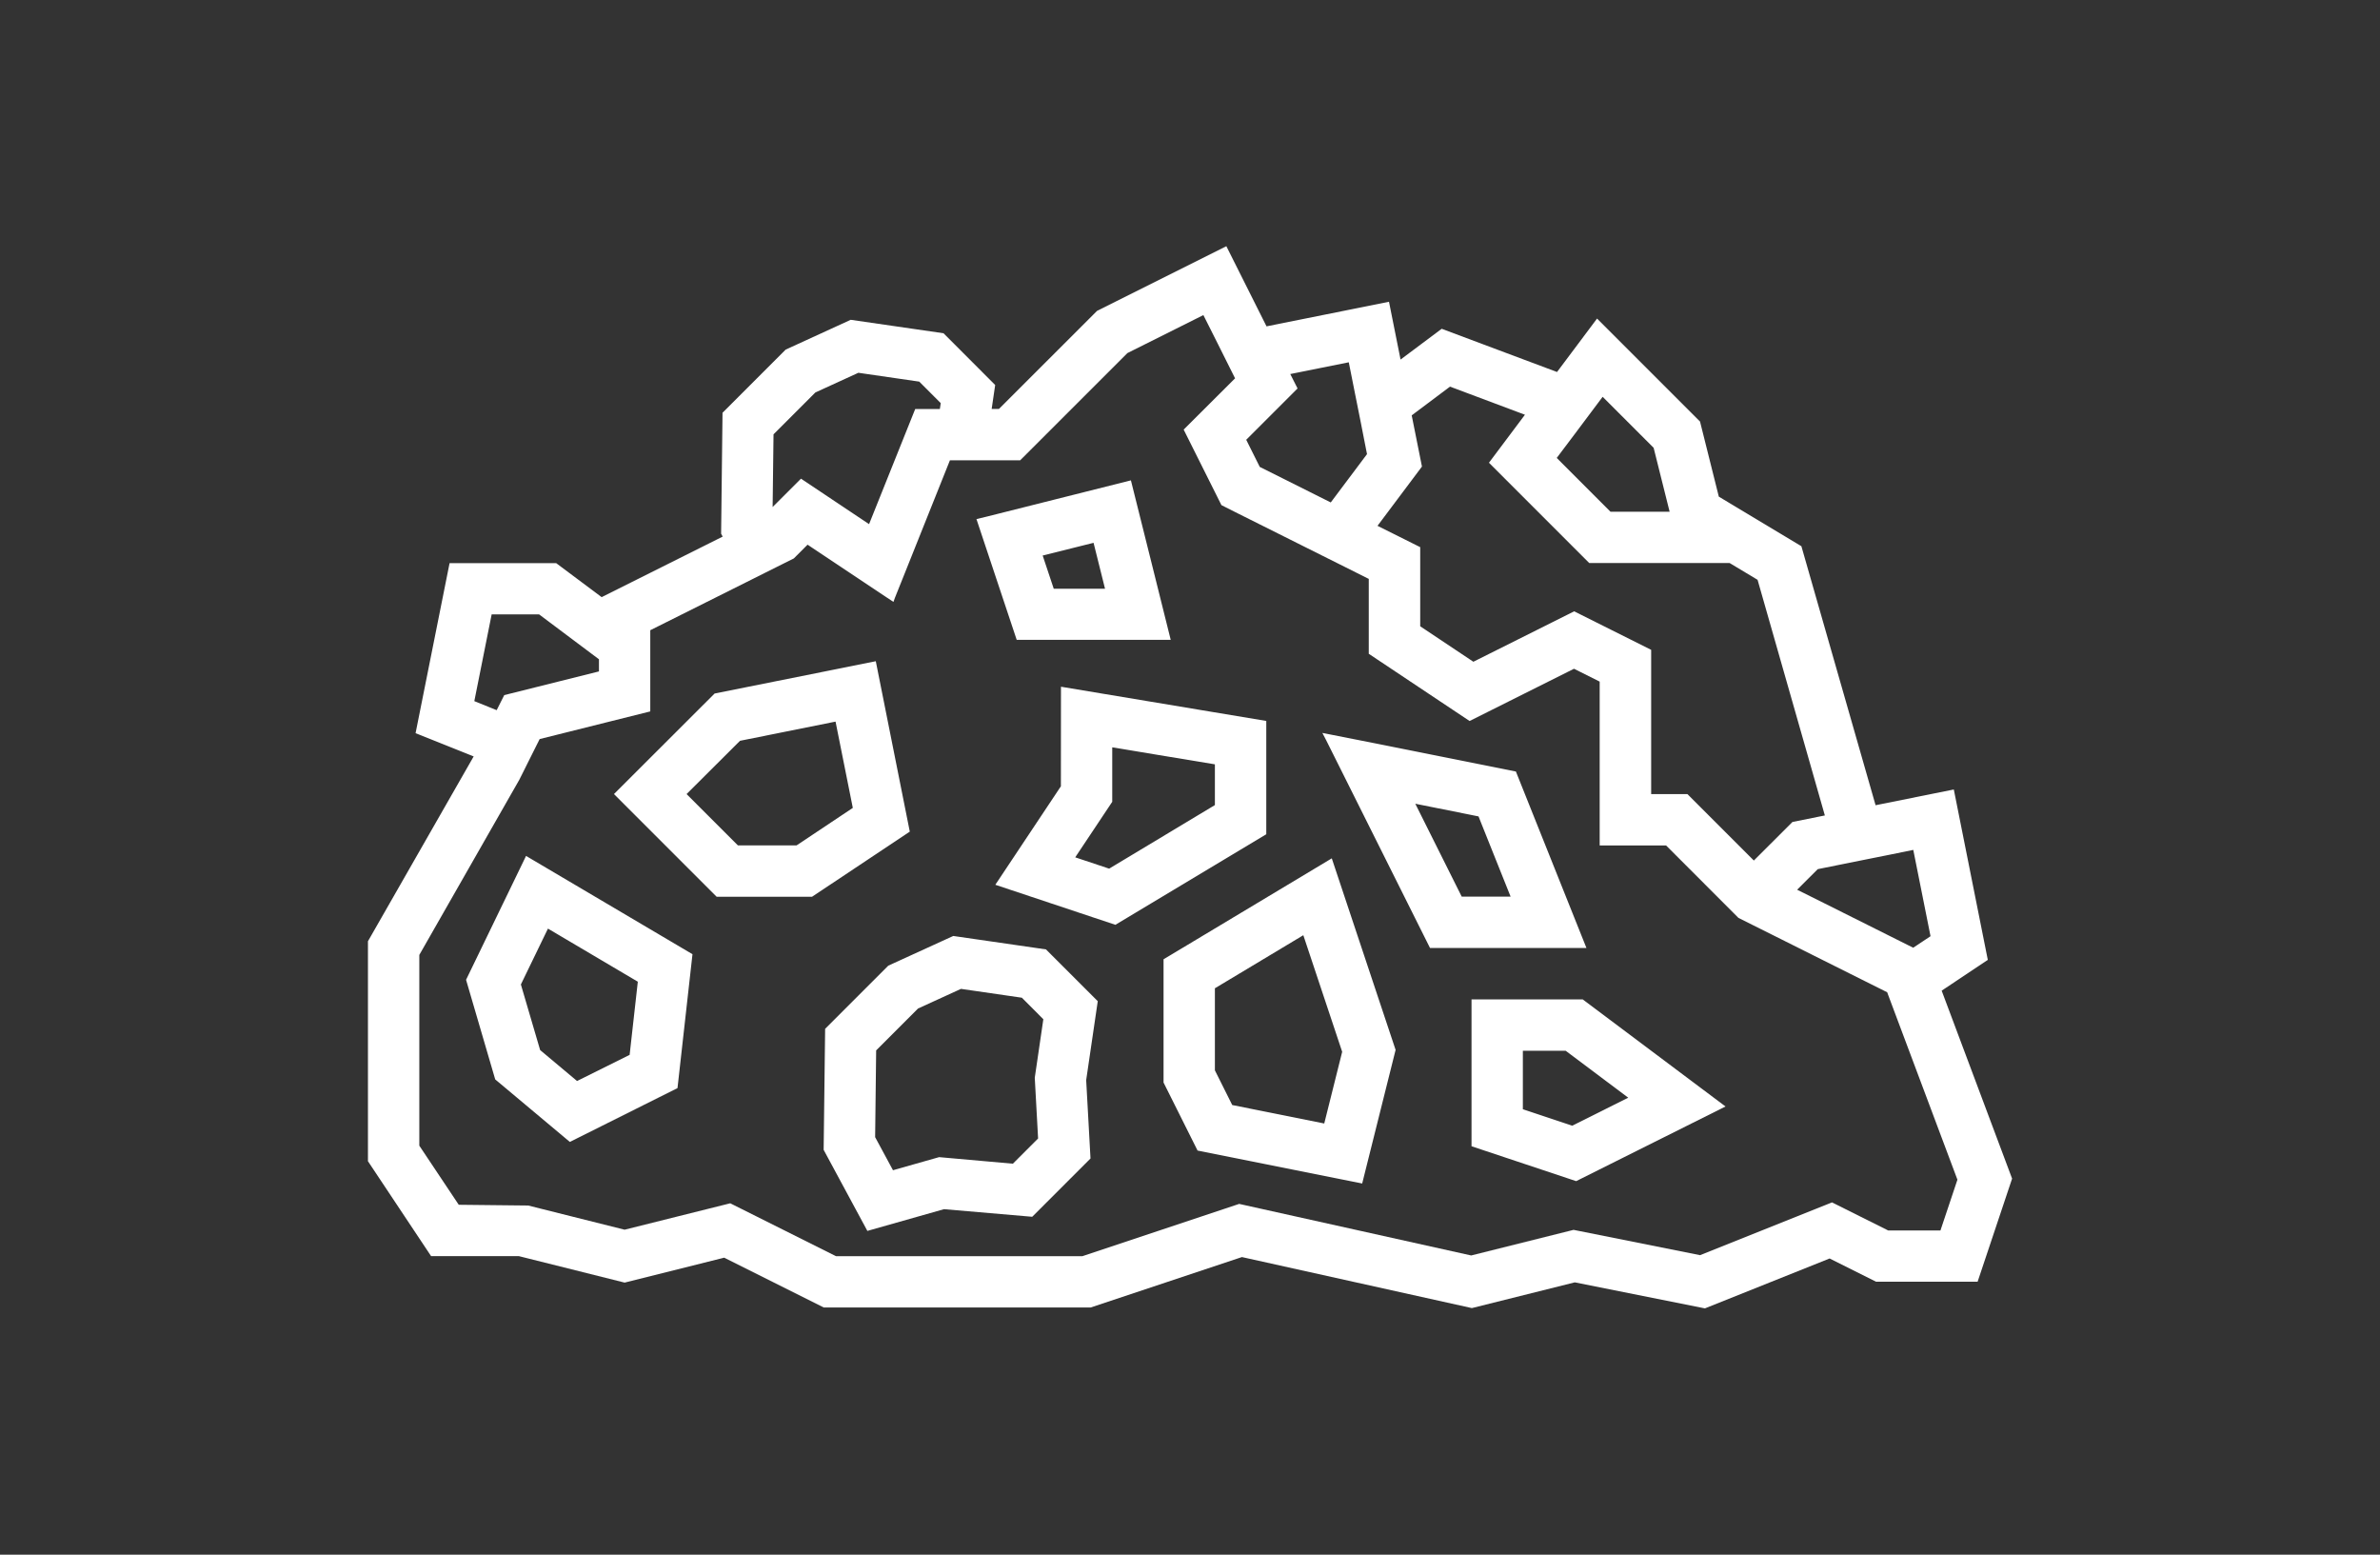 <?xml version="1.0" encoding="utf-8"?>
<svg xmlns="http://www.w3.org/2000/svg" xmlns:xlink="http://www.w3.org/1999/xlink" width="98" height="64" viewBox="0 0 98 64">
  <rect x="0" y="0" width="98" height="64" fill="#333333" stroke="none"/>
  <defs>
    <clipPath id="clip-crushed-green">
      <rect width="98" height="64"/>
    </clipPath>
  </defs>
  <g id="crushed-green" clip-path="url(#clip-crushed-green)">
    <path id="Path_17" data-name="Path 17" d="M47.555,35.529V33.12h1.762l2.577,1.933-2.306,1.153Zm-2.114-4.522v6.045l4.309,1.436L55.9,35.415,50.02,31.007Zm-24.557,5.67.042-3.571,1.724-1.724,1.769-.809,2.507.364.884.886-.353,2.409.137,2.5-1.039,1.038L23.519,37.5l-1.9.539Zm.541-7.059-2.6,2.6L18.764,37.2l1.8,3.337,3.156-.895,3.632.313,2.4-2.4-.178-3.226.477-3.249-2.133-2.132-3.817-.553Zm14.163,5.737-.714-1.428V30.549l3.641-2.185,1.6,4.8-.738,2.951Zm-2.828-6v5.074l1.4,2.8,6.779,1.356,1.376-5.5L39.687,25.2ZM7.09,33.092l-.793-2.7,1.115-2.3,3.7,2.186-.337,3.012L8.61,34.366ZM4.04,30.2l1.2,4.1,3.073,2.574,4.433-2.216.617-5.512L6.51,25.1ZM43.2,23.1l-.074-.148,2.272.455.332.067.1.252.745,1.862.476,1.189H45.038Zm-3.741-2.757,4.273,8.547h6.441l-.37-.925-.744-1.861-.744-1.861-1.047-2.618-3.439-.688-2.445-.489L39.3,20.037ZM29.123,25.158l1.524-2.286V20.63l4.227.7v1.677L30.52,25.624Zm-.59-2.925-2.7,4.055,4.944,1.648,6.213-3.728V19.544l-8.454-1.409Zm-15.413.321,2.2-2.193,3.934-.79.711,3.552-2.315,1.543H15.233Zm1.154-4.139L10.13,22.553l4.228,4.228h3.928L22.311,24.1l-1.4-7.015Zm13.509-5.681,2.095-.523L30.35,14.1H28.238Zm-2.311-1.6-.416.1.357,1.071,1.3,3.9h6.342l-.178-.714-.6-2.406-.861-3.445ZM63.429,28.78l-1.74-.87-1.74-.87-1.1-.548.848-.847.873-.176,1.04-.209,1.04-.208.981-.2.71,3.553-.712.474ZM4.38,18.728l.714-3.572H7.046l2.466,1.849v.5l-3.9.975L5.3,19.1ZM48.95,8.716l.754-1,.66-.881L50.84,6.2l1.3,1.3.7.7.1.1.481,1.923.177.707H51.162Zm-5.622,6.93V12.389l-1.758-.878,1.83-2.44-.422-2.107,1.577-1.183,3.086,1.157L46.159,8.914l4.128,4.128h5.781l1.152.692,2.77,9.7-1.333.268-1.591,1.588-2.734-2.734H52.838V16.616l-3.17-1.585-4.151,2.076ZM16.7,7.745l1.724-1.724,1.77-.81,2.506.364.885.886-.036.242H22.534l-1.9,4.739L17.831,9.57l-1.168,1.167Zm22.079,2.37-1.057-.529-1-.5-.024-.048-.534-1.069,2.114-2.113-.3-.593,2.409-.484.259,1.3.23,1.149L41.1,8.37l.038.189-1.493,1.99ZM21.7,14.471l.411-1.025.55-1.376.654-1.635.648-1.62h2.892L31.272,4.4,34.4,2.836,35,4.03l.5,1,.205.409L33.588,7.55l1.037,2.073.377.754.141.282.7.353.83.415.211.105,2.433,1.217.961.48.932.467v3.083l4.151,2.767,4.3-2.151,1.057.529v6.744h2.733l2.113,2.114.671.672.076.076.121.121,1.383.691.369.184,1.371.686,1.481.741,1.52.759.046.125.381,1.016,2.466,6.575-.7,2.092H62.6l-2.315-1.157-5.433,2.173-5.209-1.042-4.216,1.054-9.553-2.123-6.455,2.152H19.272L14.918,39.4l-4.35,1.087L6.6,39.492l-2.861-.031L2.115,37.028V29.175L6.23,21.969l.094-.187.474-.949.272-.543.747-.187.445-.111,1.626-.407,1.626-.406.111-.028V15.809l3.982-1.991.945-.473.983-.491.3-.3.267-.267.2.134,1.2.8,1.827,1.218.309.205ZM35.346,0,30.021,2.663,25.982,6.7h-.3l.145-.986L23.7,3.584,19.879,3.03,17.2,4.257l-2.6,2.6-.058,4.979.064.119L9.623,14.447l-1.873-1.4H3.361l-1.4,7,2.392.957L0,28.613v9.055l2.6,3.907H6.212l4.357,1.09,4.1-1.026,4.1,2.05H29.761l6.226-2.075,9.468,2.1,4.238-1.059,5.359,1.071,5.134-2.054,1.912.956h4.182L67.7,38.384l-2.9-7.737,1.9-1.267-1.4-7.015-3.221.648L59.024,12.351l-3.4-2.041L54.85,7.218,50.61,2.979l-1.648,2.2L44.213,3.4,42.519,4.667l-.476-2.38L37,3.3Z" transform="translate(15.151 10.135)" fill="#fff"/>
  </g>
</svg>

